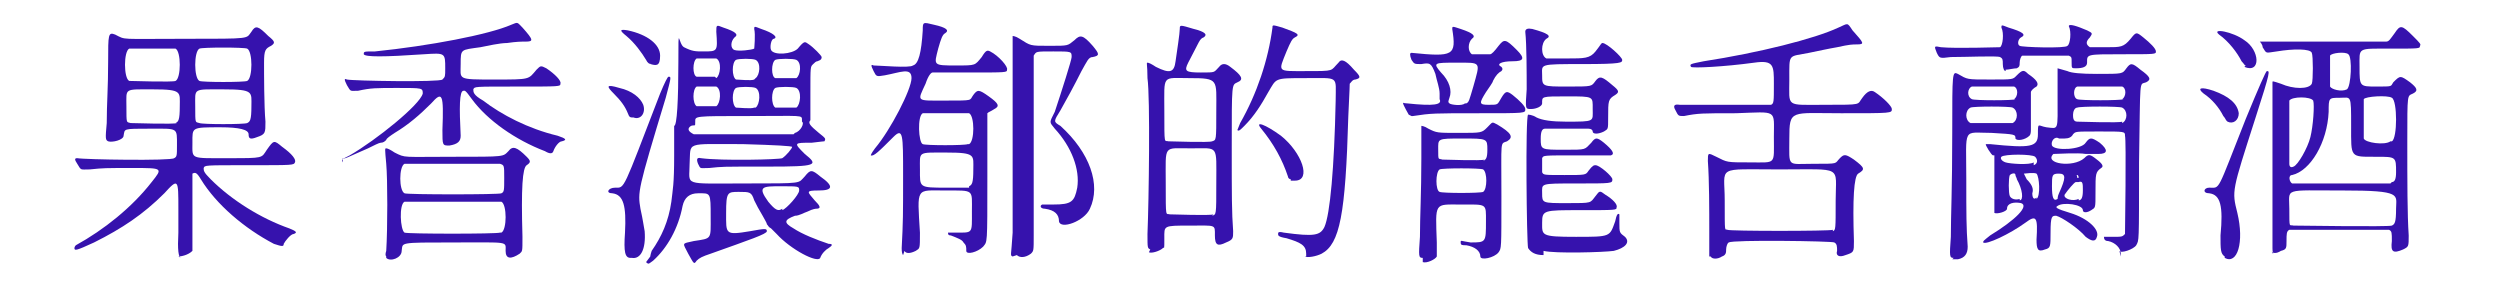<?xml version="1.0" encoding="UTF-8"?>
<svg id="_圖層_1" data-name="圖層_1" xmlns="http://www.w3.org/2000/svg" width="62.8mm" height="7.1mm" version="1.1" xmlns:xlink="http://www.w3.org/1999/xlink" viewBox="0 0 178 20">
  <!-- Generator: Adobe Illustrator 29.3.0, SVG Export Plug-In . SVG Version: 2.1.0 Build 146)  -->
  <path d="M12.9,18.3q-.3,0-.2-1.8c0-.3,0-1.1,0-1.7,0-2.1,0-2.2-1-1.1-1.5,1.5-3,2.5-5,3.5-1.3.6-1.4.6-1.4.4,0,0,0-.1.1-.2,2-1.1,4-2.7,5.4-4.5.8-1,.8-1-1.3-1s-2.1,0-3.1.1c-.7,0-.6.1-.9-.4-.2-.3-.2-.4,0-.4.5.1,6.7.2,6.9,0,.2-.1.2-.2.2-.9,0-1.3.1-1.2-1.9-1.2s-1.8,0-1.9.5c0,.3-.8.5-1.1.4-.2-.1-.2-.2-.1-1.3,0-1.4.1-2.5.1-4.4s0-2.1.5-1.9c.8.4.2.3,5,.3s4.3,0,4.7-.5c.3-.5.5-.4,1.2.3.5.4.5.5.2.7-.4.2-.5.3-.5,1.2,0,.8,0,3.1.1,4.2,0,.8,0,.9-.6,1.1-.5.2-.6.1-.6-.2q0-.5-2-.5c-2.1,0-2,0-2,1.1,0,1.2-.2,1.1,2.6,1.1,2.5,0,2.3,0,2.7-.6.5-.7.5-.7,1.1-.2.7.5,1,.9.9,1.1-.1.2-.1.2-3.3.2s-3.1,0-3.2.2c0,.2,0,.3.5.8,1.5,1.5,3.6,2.8,5.6,3.5.5.2.6.3.3.4-.2,0-.6.5-.7.7,0,.2-.1.2-.7,0-2.1-1.1-4.1-2.8-5.2-4.6-.3-.5-.4-.5-.6-.4,0,0,0,3.1,0,4.6q0,.8,0,.9c-.3.3-.8.4-1,.4ZM12.5,5.7c.4-.2.4-2.1,0-2.3-.2,0-3.1,0-3.3,0-.4.2-.4,2.1,0,2.3.2,0,3.1.1,3.3,0ZM12.5,8.7c.2-.1.3-.2.3-1.2s.2-1.2-1.9-1.2-1.9-.1-1.9,1.2,0,1.1.3,1.2c.2,0,3.1.1,3.3,0ZM17.6,5.7c.4-.2.4-2.1,0-2.3-.2-.1-3.2-.1-3.4,0-.4.2-.4,2.1,0,2.3.2.1,3.2.1,3.4,0ZM17.6,8.7c.2-.1.3-.2.3-1.2s.2-1.2-2-1.2-2-.1-2,1.2,0,1.1.3,1.2c.2.1,3.2.1,3.4,0Z" fill="#3612ad"/>
  <path d="M24.4,11.5c-.1-.2-.1-.2.5-.5,1.9-1.1,5-3.6,5.2-4.4,0-.4,0-.4-1.8-.4-1.5,0-1.9,0-2.8.2-.6,0-.5.1-.8-.4-.2-.4-.2-.5,0-.4.5.1,6.6.2,6.8,0s.2-.2.2-.8c0-1.1,0-1.1-1.5-1-2.9.2-4.2.2-4.3,0,0-.2,0-.2.8-.2,3.9-.4,8.1-1.2,9.7-1.9.5-.2.4-.2.8.2.8.9.8,1,.2,1-.3,0-.6,0-1.3.1-.5,0-1.4.2-1.9.3-1.4.2-1.4.1-1.4,1.2s-.3,1.1,2.4,1.1c2.6,0,2.4,0,3-.7.3-.3.3-.3.7-.1.6.4,1.1.9,1,1.1,0,.2,0,.2-3.1.2s-3,0-3.1.2c0,.2,0,.4.7.8,1.3,1,3.2,2,5.3,2.5.6.2.7.3.3.4-.2,0-.5.4-.6.7q-.1.3-.6,0c-2.1-.8-4.1-2.2-5.2-3.7-.5-.7-.5-.6-.6-.6-.3,0-.3,1.2-.2,3.2,0,.4-.2.6-.8.7-.5,0-.5,0-.5-1.1.1-2.6,0-2.8-.8-1.9-.8.8-1.6,1.5-2.6,2.1-.3.2-.6.4-.6.5-.1.1-.2.2-.4.2-.1,0-.5.2-.9.4-1.4.6-1.7.8-1.8.7ZM27.5,18.2q-.1-.1,0-.4c.1-1.6.1-5.1,0-6.2-.1-1.1-.1-1.1,0-1.1s.3.1.6.3c.8.4.5.3,4.2.3s3.5,0,3.9-.4c.3-.4.6-.3,1.3.4.3.3.3.4,0,.6-.3.2-.4,1.6-.3,5.1,0,1.1,0,1-.2,1.2-.6.4-1,.4-1-.2,0-.7.3-.6-3.7-.6s-3.6,0-3.7.6c0,.5-.8.8-1.1.5ZM35.7,13.7c.2-.1.2-.2.2-1.1,0-.9,0-.9-.3-1-.2,0-6.6,0-6.8,0-.4.2-.4,1.9,0,2.1.1.1,6.8.1,6.9,0ZM35.7,16.5c.4-.2.4-2,0-2.2-.2,0-6.8,0-6.9,0-.4.2-.3,2,0,2.2.2.1,6.6.1,6.8,0Z" fill="#3612ad"/>
  <path d="M45,8.3c-.1,0-.2,0-.3-.3-.2-.5-.5-.9-1-1.4s-.6-.7.4-.4c.9.2,1.5.7,1.7,1.2.2.6-.2,1.1-.7.9ZM44.9,18.3c-.4,0-.5-.4-.4-1.8.1-1.9-.1-2.7-.9-2.8-.5,0-.3-.4.2-.4.7,0,.5.3,3.2-6.7q.5-1.2.6-1.2c.2,0,.2,0-.2,1.5-2,6.6-2,6.7-1.8,7.9.2.9.2,1.1.3,1.6.1,1.3-.3,2-.9,1.9ZM46.4,4.5c-.2,0-.3-.1-.4-.3-.3-.5-.8-1.2-1.4-1.7-.5-.4-.5-.5.1-.4,1.4.3,2.3,1,2.3,1.8s-.3.7-.7.6ZM46.3,18.2c0,0,0-.1.1-.4.7-1,1.2-2.1,1.4-3.5.1-.9.2-1.2.2-3.3s0-2.1,0-2.1c.2,0,.3-1.8.3-4.6s0-1.2.4-1c.6.3.8.3,1.4.3,1,0,1,0,.9-1.4,0-.5,0-.5.5-.3.9.3,1.1.5.8.7-.3.3-.3.8,0,.9.3.1,1.2,0,1.4-.1,0,0,.1-1,0-1.4,0-.2,0-.2.5,0,.9.3,1.2.6.9.7-.2,0-.3.6-.2.8.2.4,1.5.3,1.9-.1.5-.6.5-.5.8-.3.3.2.9.8.9.9,0,.1,0,.2-.3.3-.1,0-.2.1-.3.2-.2.2-.2.1-.2,2.1,0,1.7,0,1.8,0,1.9-.2.2,0,.4.6.9.5.4.5.4.4.6,0,0-.1,0-.9.1-1.3,0-1.3,0-.5.8,1,.8.9.9-2.6.9s-3.2,0-4.2.1c-.7,0-.6.1-.8-.3q-.2-.5.2-.4c1.5.2,5.6.1,5.8,0,.3-.2.7-.7.7-.8q0-.1-3.5-.2c-4.2,0-3.7-.2-3.8,1.4,0,1.6-.6,1.4,4,1.4,4.2,0,3.7,0,4.2-.5.4-.5.5-.5,1.1,0,1,.7.9,1-.1,1s-.8.1-.3.7c.4.4.5.6.1.6,0,0-.2,0-.6.2-.3.1-.6.3-.9.3-.8.3-.8.5-.1.9.6.4,1.6.8,2.5,1.1.3,0,.3.1,0,.3-.2.1-.5.4-.6.7-.2.4-2.1-.6-3.1-1.7-.1-.1-.3-.3-.4-.4-.2-.1-.2-.2-.3-.3,0-.1-.2-.4-.3-.6-.3-.5-.4-.7-.6-1.1-.2-.6-.3-.6-1.1-.6s-.9,0-.9,1.5-.1,1.6,1.7,1.3c1.1-.2,1.2-.2,1.2,0s-1.2.6-4,1.6c-.6.2-.8.3-1,.5-.2.3-.2.2-.6-.5-.4-.8-.5-.7.4-.9,1.3-.2,1.2-.1,1.2-1.7,0-1.8,0-1.7-.9-1.7q-.9,0-1.1.9c-.3,1.6-1.1,3-2.1,3.9-.3.2-.3.3-.5.1ZM56.6,9.4c.4-.1.7-.7.5-.8,0,0,0,0,0-.1,0-.4.1-.3-3.8-.3s-3.8,0-3.8.4,0,.2-.3.3c-.3.2-.2.4.2.6.1,0,7,0,7.1,0ZM51,5.5c.3-.2.4-1.2,0-1.4-.2,0-1.2,0-1.4,0-.3.2-.3,1.2,0,1.3.2,0,1.1,0,1.3,0ZM51,7.5c.3-.2.4-1.2,0-1.4-.2,0-1.2,0-1.4,0-.3.2-.3,1.2,0,1.4.2,0,1.1,0,1.3,0ZM53.8,7.6c.3-.2.4-1.2,0-1.4-.2-.1-1.2-.1-1.4,0-.3.2-.3,1.2,0,1.4.2,0,1.1.1,1.3,0ZM53.8,5.5c.3-.2.4-1.1,0-1.3-.2-.1-1.2-.1-1.4,0-.3.2-.3,1.2,0,1.4.2,0,1.1.1,1.3,0ZM55.7,14.9c.3-.1,1.2-1.1,1.2-1.4,0-.3,0-.3-1.3-.3s-1.7,0-.9,1.1c.5.6.7.7,1,.5ZM56.7,7.6c.3-.2.4-1.2,0-1.4-.2-.1-1.3-.1-1.5,0-.3.2-.3,1.2,0,1.4.2,0,1.2,0,1.4,0ZM56.7,5.5c.3-.2.4-1.1,0-1.3-.2-.1-1.3-.1-1.5,0-.3.2-.3,1.2,0,1.3.2,0,1.2,0,1.4,0Z" fill="#3612ad"/>
  <path d="M64.3,18.1q-.1-.1-.1-.5c.1-1.9.1-2.3.1-5.2s0-3.4-.7-2.7c-1,1-1.4,1.4-1.6,1.3,0,0,0-.1.3-.5,1.1-1.3,2.6-4.2,2.6-5s-.8-.4-1.9-.2c-.6.1-.6.1-.8-.3-.2-.4-.2-.5,0-.4.4,0,2.6.2,2.8,0,.4-.1.6-.9.7-2.5,0-.6,0-.6.8-.4.9.2,1.1.4.8.6-.2.1-.3.4-.5,1.1-.3,1.2-.4,1.2,1.3,1.2,1.4,0,1.3,0,1.8-.6.3-.5.4-.5.6-.4.6.3,1.3,1.1,1.2,1.3,0,.2,0,.2-2.7.2-1.8,0-2.5,0-2.6,0-.1,0-.3.2-.5.8-.6,1.3-.7,1.2,1.4,1.2s1.7,0,2-.4c.3-.4.4-.4,1.1.1.7.5.8.7.4.9-.3.2-.4.2-.5.3,0,0,0,.4,0,4.5,0,5,0,4.6-.3,5-.4.4-1.2.6-1.2.3s0-.4-.2-.6c-.1-.2-.4-.3-.9-.5-.2,0-.2-.1-.2-.2,0,0,0,0,.5,0,1.3,0,1.2.1,1.2-1.5s.2-1.5-1.9-1.5-2-.3-1.8,3c0,1.2,0,1.1-.3,1.3-.4.2-.7.2-.8,0ZM69,10.2c.4-.2.4-2,0-2.2-.2,0-3.2,0-3.3,0-.4.2-.3,2.1,0,2.2.2.1,3,.1,3.2,0ZM69,13.2c.2-.1.3-.2.3-1.2s.2-1.2-1.9-1.2-1.9-.1-1.9,1.2-.1,1.3,1.9,1.3,1.5,0,1.6,0ZM72.1,18.2c-.2-.1-.1,0,0-1.7,0-.7,0-1.9,0-7.4,0-5.4,0-6.5,0-6.6,0,0,.2,0,.5.2.8.5.7.5,2.1.5s1.3,0,1.8-.4c.4-.4.6-.4,1.3.4.5.6.5.7,0,.8-.3,0-.4.3-.8,1-.5,1-1.1,2.1-1.5,2.8-.5.8-.5.8,0,1.1,2.1,1.9,2.9,4.2,2.1,5.9-.4.9-2.1,1.5-2.2.9,0-.5-.3-.8-1-.9-.3,0-.4-.2-.2-.3,0,0,.4,0,.8,0,1.3,0,1.5-.2,1.7-1.2.2-1.3-.4-2.9-1.6-4.2-.4-.5-.4-.4,0-1.2.5-1.5,1.2-3.7,1.2-3.9,0-.4,0-.4-1.3-.4s-1.2,0-1.4.3c0,.2,0,11.1,0,12.8,0,1.1,0,1.1-.2,1.3-.4.3-.8.3-1,.1Z" fill="#3612ad"/>
  <path d="M81.9,17.7c-.2-.1-.2-.1-.2-1.1.1-2.4.2-9.7,0-11.1,0-1-.1-1.1,0-1.1s.3.1.6.3c1,.5,1.3.4,1.4-.4.1-.7.3-2,.3-2.3s0-.3,1,0c.8.2,1,.4.7.6-.3.1-.3.3-1.1,1.8-.3.6-.2.7.9.7s.9,0,1.3-.4q.3-.4.8,0c.8.6,1,.9.5,1.1-.4.2-.4,0-.4,4.6,0,3.6,0,4.6.1,6,0,.5,0,.6-.5.8-.6.3-.8.2-.8-.5,0-.8.1-.7-1.8-.7s-1.8,0-1.8.9,0,.6-.1.7c-.2.2-.8.4-1,.3ZM86.3,15.3c.3-.1.3,0,.3-2.3,0-2.8.2-2.5-1.8-2.5s-1.8-.3-1.8,2.4,0,2.2.3,2.3c.2,0,2.9.1,3.1,0ZM86.3,10c.3-.1.3,0,.3-2.2s.2-2.3-1.9-2.3c-2,0-1.8-.3-1.8,2.3s0,2.1.3,2.2c.2,0,2.9.1,3.1,0ZM93,18.2s0-.1,0-.2c0-.6-.4-.8-1.4-1.1-.6-.1-.6-.2-.6-.3s0-.2.4-.1c2.2.3,2.6.2,2.9-.4.4-.9.7-4.2.8-9,0-1.8.3-1.6-2.2-1.6-2.2,0-2,0-2.6,1-.5.9-1,1.7-1.7,2.4-.3.3-.4.4-.5.3,0,0,0,0,.2-.5,1.2-2.1,2-4.5,2.3-6.8,0-.2,0-.2.7,0,1.1.4,1.3.5.9.7-.2.1-.3.3-.6,1-.6,1.5-.7,1.4,1.4,1.4s1.7,0,2.3-.6c.2-.3.5-.2,1.1.5.5.5.5.6.1.7-.2,0-.3.2-.4.3,0,.1,0,.2-.1,2.3-.2,7-.6,9.1-1.9,9.8-.4.2-1,.3-1.2.2ZM91.9,12.7c-.1,0-.2-.1-.2-.2-.4-1.2-1-2.3-1.9-3.4-.5-.6.3-.3,1.4.5,1.5,1.2,2.2,3.2,1,3.2s-.2,0-.3,0Z" fill="#3612ad"/>
  <path d="M100.3,8.1c0,0-.4-.7-.4-.8s0,0,.3,0c1.9.2,2.5.1,2.3-.3,0,0,0-.2,0-.4,0-.4-.2-.9-.3-1.4-.3-.8-.4-.8-1-.7-.5,0-.5,0-.7-.3q-.2-.5,0-.5c3,.3,3.2.2,2.9-1.7,0-.2,0-.2.6,0,.9.3,1.1.5.8.7-.3.3-.3.9,0,1.1.1,0,1.1,0,1.3,0,.1,0,.3-.2.6-.6.4-.5.5-.5,1.3.3.6.6.5.8-.3.8s-1.2.2-.8.4c.1.1.1.2,0,.3-.2.1-.4.3-.6.7,0,.1-.3.5-.5.8-.5.8-.5.9.2.9s.6,0,.9-.5c.3-.5.4-.5.8-.2.5.4.9.8.9,1,0,.3.1.3-3.3.3-3.2,0-3.4,0-4.7.2h-.1ZM101.3,18.3c-.3,0-.3-.1-.2-1.5,0-1.4.1-3.1.1-5.6s0-2.3,0-2.3c0,0,.2,0,.5.2.6.3.6.3,2.2.3s1.6,0,2-.4c.4-.4.3-.4.7-.2,1,.6,1.2.9.7,1.2-.5.2-.4-.2-.4,3.9,0,3.8,0,3.7-.2,4-.3.4-1.3.6-1.3.3,0-.4-.4-.7-1-.8-.3,0-.4,0-.4-.2s0-.1.7,0c1.1,0,1.1,0,1.1-1.5,0-1.3.1-1.2-1.8-1.2s-1.8-.2-1.7,2.7c0,.6,0,.9,0,1-.1.2-.7.5-1,.4ZM105.6,13.6c.3-.2.3-1.4,0-1.6-.2-.1-2.9-.1-3.1,0-.3.2-.3,1.5,0,1.6.2.1,2.9.1,3.1,0ZM105.6,11.4c.2-.1.3-.2.3-.8,0-.8,0-.8-1.8-.8s-1.7,0-1.7.8,0,.6.3.7c.2,0,2.8.1,3,0ZM104.4,7.3c.2-.1.2-.2.5-1.2.5-1.8.6-1.7-1.2-1.7-1.6,0-1.7,0-1.1.7.6.6.8,1.3.6,1.8-.1.3-.1.3,0,.4.1.1.9.2,1.1,0ZM109.9,18.1c-.6,0-.9-.2-1.1-.5-.1-.3-.2-9.4,0-9.5,0,0,.3,0,.6.2q.6.3,2.1.3c2.1,0,1.9,0,1.9-.9s.1-.9-1.8-.9-1.8,0-1.8.5c0,.2-.4.4-.8.4s-.4,0-.3-1.4c0-1.1,0-3.2-.1-4.1q0-.3.5-.2c1.1.3,1.4.5,1,.7-.4.3-.4,1.2,0,1.4.1,0,.3,0,1.5,0s1.6,0,2-.5c.4-.5.4-.6.5-.6.3,0,1.4,1,1.4,1.2s0,.3-2.8.3c-3.2,0-2.9,0-2.9.8s0,.8,1.8.8,1.7,0,2-.4c.3-.4.5-.3,1.2.3.5.4.5.5.2.7-.5.3-.5.4-.5,1.6,0,.9,0,.8-.3,1-.4.2-.8.2-.8,0,0-.1-.1-.2-.3-.2-.2,0-3,0-3.1,0-.2,0-.3.2-.3.7,0,.8,0,.8,1.7.8,1.6,0,1.4,0,1.9-.5.3-.4.4-.4.9,0,.6.5.8.8.5.9,0,0-.1,0-2.4,0-2.5,0-2.4,0-2.5.2,0,.2,0,.8,0,1,.1.2.1.2,1.6.2s1.5,0,1.7-.3c.3-.4.4-.4.5-.4.3,0,1.2.8,1.2,1,0,.3,0,.3-2.6.3s-2.4,0-2.4.7,0,.7,1.8.7,1.6,0,2-.5c.3-.4.3-.4.7-.1.5.3.9.7.8.9,0,.2,0,.2-2.6.2s-2.7,0-2.7.9-.1,1,2.4,1,2.4,0,2.8-1.1c.1-.5.2-.6.3-.5,0,0,0,.1,0,.6,0,.7,0,.7.4,1,.4.4,0,.8-.8,1-.7.1-4.2.2-5,0Z" fill="#3612ad"/>
  <path d="M121.7,18.2c0,0,0-.2,0-1.7,0-1.7,0-3.7-.1-5.1,0-.6,0-.6.6-.3.8.4.7.4,2.4.4,1.9,0,1.7.2,1.7-1.8s.3-1.8-2.7-1.7c-2.4,0-2.7,0-3.7.2-.4,0-.4,0-.6-.4q-.3-.5.3-.4c.9,0,6.4,0,6.5,0,.2-.1.2-.2.2-1.5s0-1.7-1.4-1.5c-2.2.3-4.4.4-4.5.3-.1-.2-.1-.2.9-.4,3.9-.6,7.9-1.6,9.6-2.4.7-.3.6-.4,1,.2.8.9.9,1,.3,1-.3,0-.5,0-1.4.2-.6.1-1.5.3-2,.4-1.5.3-1.4,0-1.4,1.9,0,2-.3,1.8,2.5,1.8s2.3,0,2.7-.5q.5-.7.9-.4c.6.4,1.2,1,1.2,1.2,0,.3,0,.3-3.6.3s-3.7-.3-3.7,1.8-.2,1.8,1.7,1.8,1.5,0,1.9-.4c.3-.3.4-.3,1,.1.8.6.8.7.3,1-.3.2-.4,1.8-.3,4.8,0,.8,0,.8-.6,1-.5.2-.7,0-.6-.3,0-.3,0-.5-.2-.6-.1-.1-7.3-.2-7.5,0-.1,0-.2.3-.2.5s0,.4-.3.5c-.3.2-.7.2-.8,0ZM130.5,16.4c.2-.1.2-.1.2-2.2,0-2.5.6-2.2-4-2.2s-3.9-.3-3.9,2.2,0,2,.2,2.1c.1.1,7.3.1,7.5,0Z" fill="#3612ad"/>
  <path d="M142.8,5c-.1,0-.2-.2-.2-.5,0-.3,0-.4-.2-.5s-2.4,0-3.5,0c-.8.1-.8.1-1-.3-.2-.5-.2-.5.3-.4,1,.1,4.1,0,4.2,0,.2-.1.3-1,.1-1.4,0-.2,0-.2.5,0,1,.3,1.3.5.9.7-.2.1-.3.5-.1.6.1.1,3.3.2,3.4,0,.2-.1.3-1,.1-1.4,0-.2.6,0,1.3.3.4.2.4.2.2.5-.3.3-.3.5,0,.7.1,0,.2,0,1.2,0s1.2,0,1.7-.6c.4-.5.4-.5.9-.1.5.4.9.8.9,1,0,.2,0,.2-2.4.2-2.6,0-2.5,0-2.5.6,0,.3-.3.4-.8.4-.3,0-.3,0-.3-.4s0-.4-.2-.5c-.2,0-3.2,0-3.3,0-.1,0-.2.3-.2.5s0,.3-.2.4c-.2,0-.6.1-.8.1ZM139.1,18.3c-.3,0-.3-.1-.2-1.5,0-1.6.1-3.3.1-7.5s0-4.3.4-4.1c.7.4.6.4,2.3.4s1.6,0,1.9-.3c.4-.4.5-.4.8-.1.6.4.8.7.6.9-.2.1-.4.3-.4.4,0,.1,0,2,0,2.7q0,.3-.1.4c-.3.3-.9.4-1,.2,0-.3,0-.3-1.7-.4-2.1,0-1.8-.5-1.8,3.3,0,2.5,0,3.4.1,4.8,0,.5-.2.8-.7.9,0,0-.2,0-.2,0s-.1,0-.2,0ZM143.3,8.7c.4-.2.4-.9,0-1.1-.2-.1-2.8-.1-3,0-.4.2-.4.9,0,1.1.2,0,2.8,0,3,0ZM143.4,7c.3-.2.3-.8,0-.9-.2,0-2.8,0-3,0-.3.1-.4.7,0,.9.2.1,3,.1,3.1,0ZM151,18.2s0-.1,0-.2c0-.4-.4-.8-.9-.9-.2,0-.3-.1-.3-.3,0,0,.1,0,.6,0,.7,0,.7,0,.9-.2,0-.1.1-6.7,0-7,0-.3,0-.3-1.8-.3s-1.7,0-1.9.2c-.1.2-.3.3-.6.3q-.3,0-.4,0c-.3-.2-.6.2-.5.5.2.4,2.1.3,2.4-.2.3-.4.4-.4,1,0,.6.5.6.8-.1.8-.2,0-.4,0-.5,0-.1,0-.2,0-.4,0-.5-.1-2.1,0-2.3,0-.7.7,1.4,1,2.2.3.3-.3.4-.3.9.1.4.3.5.5.3.6-.4.3-.4.4-.4,1.7,0,1.2,0,1.1-.3,1.3-.3.2-.6.2-.6,0,0-.4-1.4-.6-1.8-.3-.2.1-.1.2.9.5,1.3.4,2.1,1.2,1.9,1.7-.1.4-.4.3-.8,0-.5-.6-1.7-1.4-2.1-1.5-.3,0-.4,0-.4,1.2,0,1,0,1.1-.4,1.2-.5.2-.6,0-.6-.7.1-1.6,0-1.8-.8-1.2-1.1.8-2.8,1.6-3,1.4,0-.1,0-.1.5-.5,1.8-1.1,2.8-2.1,2.2-2.3-.5-.1-1,0-1,.4,0,.2-.7.4-.9.3,0,0,0-.1,0-.6,0-1.2,0-3.4,0-3.5,0,0,0,0-.1,0-.1,0-.6-.8-.5-.8,0,0,.2,0,.3,0,2.9.3,3.4.2,3.4-.7s0-.6.6-.5c.9.1.8.3.8-2.2s0-1.9,0-2c0,0,0,0,.7.2q.4.2,2.1.2c1.9,0,1.8,0,2.1-.4.3-.4.4-.4,1,.1.7.5.8.7.4.9-.5.2-.4-.5-.5,5.7,0,5.9,0,5.5-.2,5.9-.2.3-1.1.6-1.2.4ZM144.8,11.7c.3-.1.3-.4.1-.6-.2-.2-2.2-.2-2.4,0-.1.1,0,.3.3.4.3.1,1.7.2,2,0ZM143.8,14.2c.3,0,.2-.8-.2-1.5,0-.1-.1-.2-.1-.3,0-.2-.3-.1-.4,0-.1.2-.1,1.3,0,1.5.1.2.4.3.7.2ZM145,14.1c.3-.2.2-1.6,0-1.8-.2-.1-.8,0-.9,0q0,0,.2.4c.4.4.5.7.4,1,0,.3.1.5.3.3ZM146.5,14.1s0,0,0,0c0,0,0-.2.1-.4.5-1.1.5-1.4,0-1.4s-.5.1-.5.9.1,1.1.4.9ZM148,14.2c.2,0,.3-.2.3-.7s0-.7-.3-.6c0,0-.1,0-.2,0-.1,0-.6.6-.8.9-.1.3.6.5,1,.3ZM151.1,7c.3-.2.3-.8,0-.9-.2,0-3,0-3.2,0-.3.1-.3.8,0,.9.2.1,3.1.1,3.3,0ZM151.1,8.7c.4-.2.4-.9,0-1.1-.2-.1-3-.1-3.2,0-.2,0-.3.3-.3.5s0,.5.3.5c.2,0,3,.1,3.2,0ZM148,12.6c0,0,0-.2-.1-.2s0,0,0,.2c0,0,.2,0,.2,0Z" fill="#3612ad"/>
  <path d="M158.5,8.5c0,0-.1-.2-.2-.3-.3-.6-.8-1.2-1.4-1.6-.5-.4-.2-.5.7-.2,1.1.4,1.7.9,1.8,1.6,0,.5-.4.8-.8.6ZM158.4,18.2c-.3-.2-.3-.5-.3-1.5.2-2.1,0-2.9-.8-3-.5,0-.4-.4,0-.4.8,0,.5.4,2.6-4.9q1.4-3.4,1.5-3.4c.2,0,.3-.1-.8,3.3-1.7,5.3-1.7,5.2-1.3,6.8.5,2.1,0,3.7-.9,3.2ZM159.9,4.6c-.1,0-.1-.1-.3-.3-.3-.6-.9-1.4-1.6-1.9-.6-.5,1-.2,1.8.4,1.1.7,1.2,2.4,0,1.9ZM161.9,18.1q-.1-.1-.1-.5c0-.2,0-.7,0-1.2,0-.7,0-1.8,0-5.7,0-2.6,0-4.8,0-4.9,0-.1,0-.1.6.1.9.4,2,.4,2.2,0,.1-.2.1-2,0-2.2-.1-.3-1.3-.3-2.5-.1-.8.1-.7.2-1-.3,0-.2-.2-.4-.2-.4,0,0,0,0,.7,0,.6,0,8.1,0,8.3,0,.2,0,.3-.2.6-.6.4-.6.5-.6,1.3.2.5.5.6.6.5.7,0,.2,0,.2-2.1.2-2.4,0-2.2-.1-2.2,1.3s0,1.4,1.2,1.4,1,0,1.2-.3c.5-.5.5-.5,1.2,0,.5.4.6.6.2.8-.4.2-.4-.1-.4,3.4,0,2.9,0,5.2.1,6.7,0,.8,0,.8-.4,1-.7.3-.9.2-.8-.6,0-.6,0-.7-.2-.8-.2,0-7,0-7.1,0-.2.1-.2.3-.2.8,0,.5,0,.6-.4.7-.3.2-.6.2-.7,0ZM170.3,16c.2-.1.3-.2.3-1.2s.5-1.3-3.8-1.3-3.8-.2-3.8,1.3,0,1.1.3,1.2c.2,0,6.8.1,7,0ZM163.3,11.8c.3-.1,1-1.3,1.2-2.1.2-.8.3-2.3.2-2.6-.2-.3-1.5-.3-1.7,0,0,.1,0,4.3,0,4.5,0,.2.1.3.3.2ZM170.3,12.9c.2,0,.3-.2.3-.7,0-1.1,0-1.1-1.4-1.1-1.9,0-1.8.1-1.8-2.2s0-2-.8-2-.8,0-.8,1c-.1,2.2-1.3,4.2-2.6,4.5-.3,0-.2.5,0,.6.2,0,6.8,0,7,0ZM167.1,6.3c.3-.2.4-2.3.1-2.5-.2-.2-1.2-.1-1.3.1,0,.2,0,2,0,2.2.1.2.8.4,1.2.2ZM170.3,10c.4-.2.4-2.9,0-3.1-.3-.2-1.9-.1-2,.1,0,.2,0,2.6,0,2.8.1.3,1.5.5,1.9.2Z" fill="#3612ad"/>
</svg>